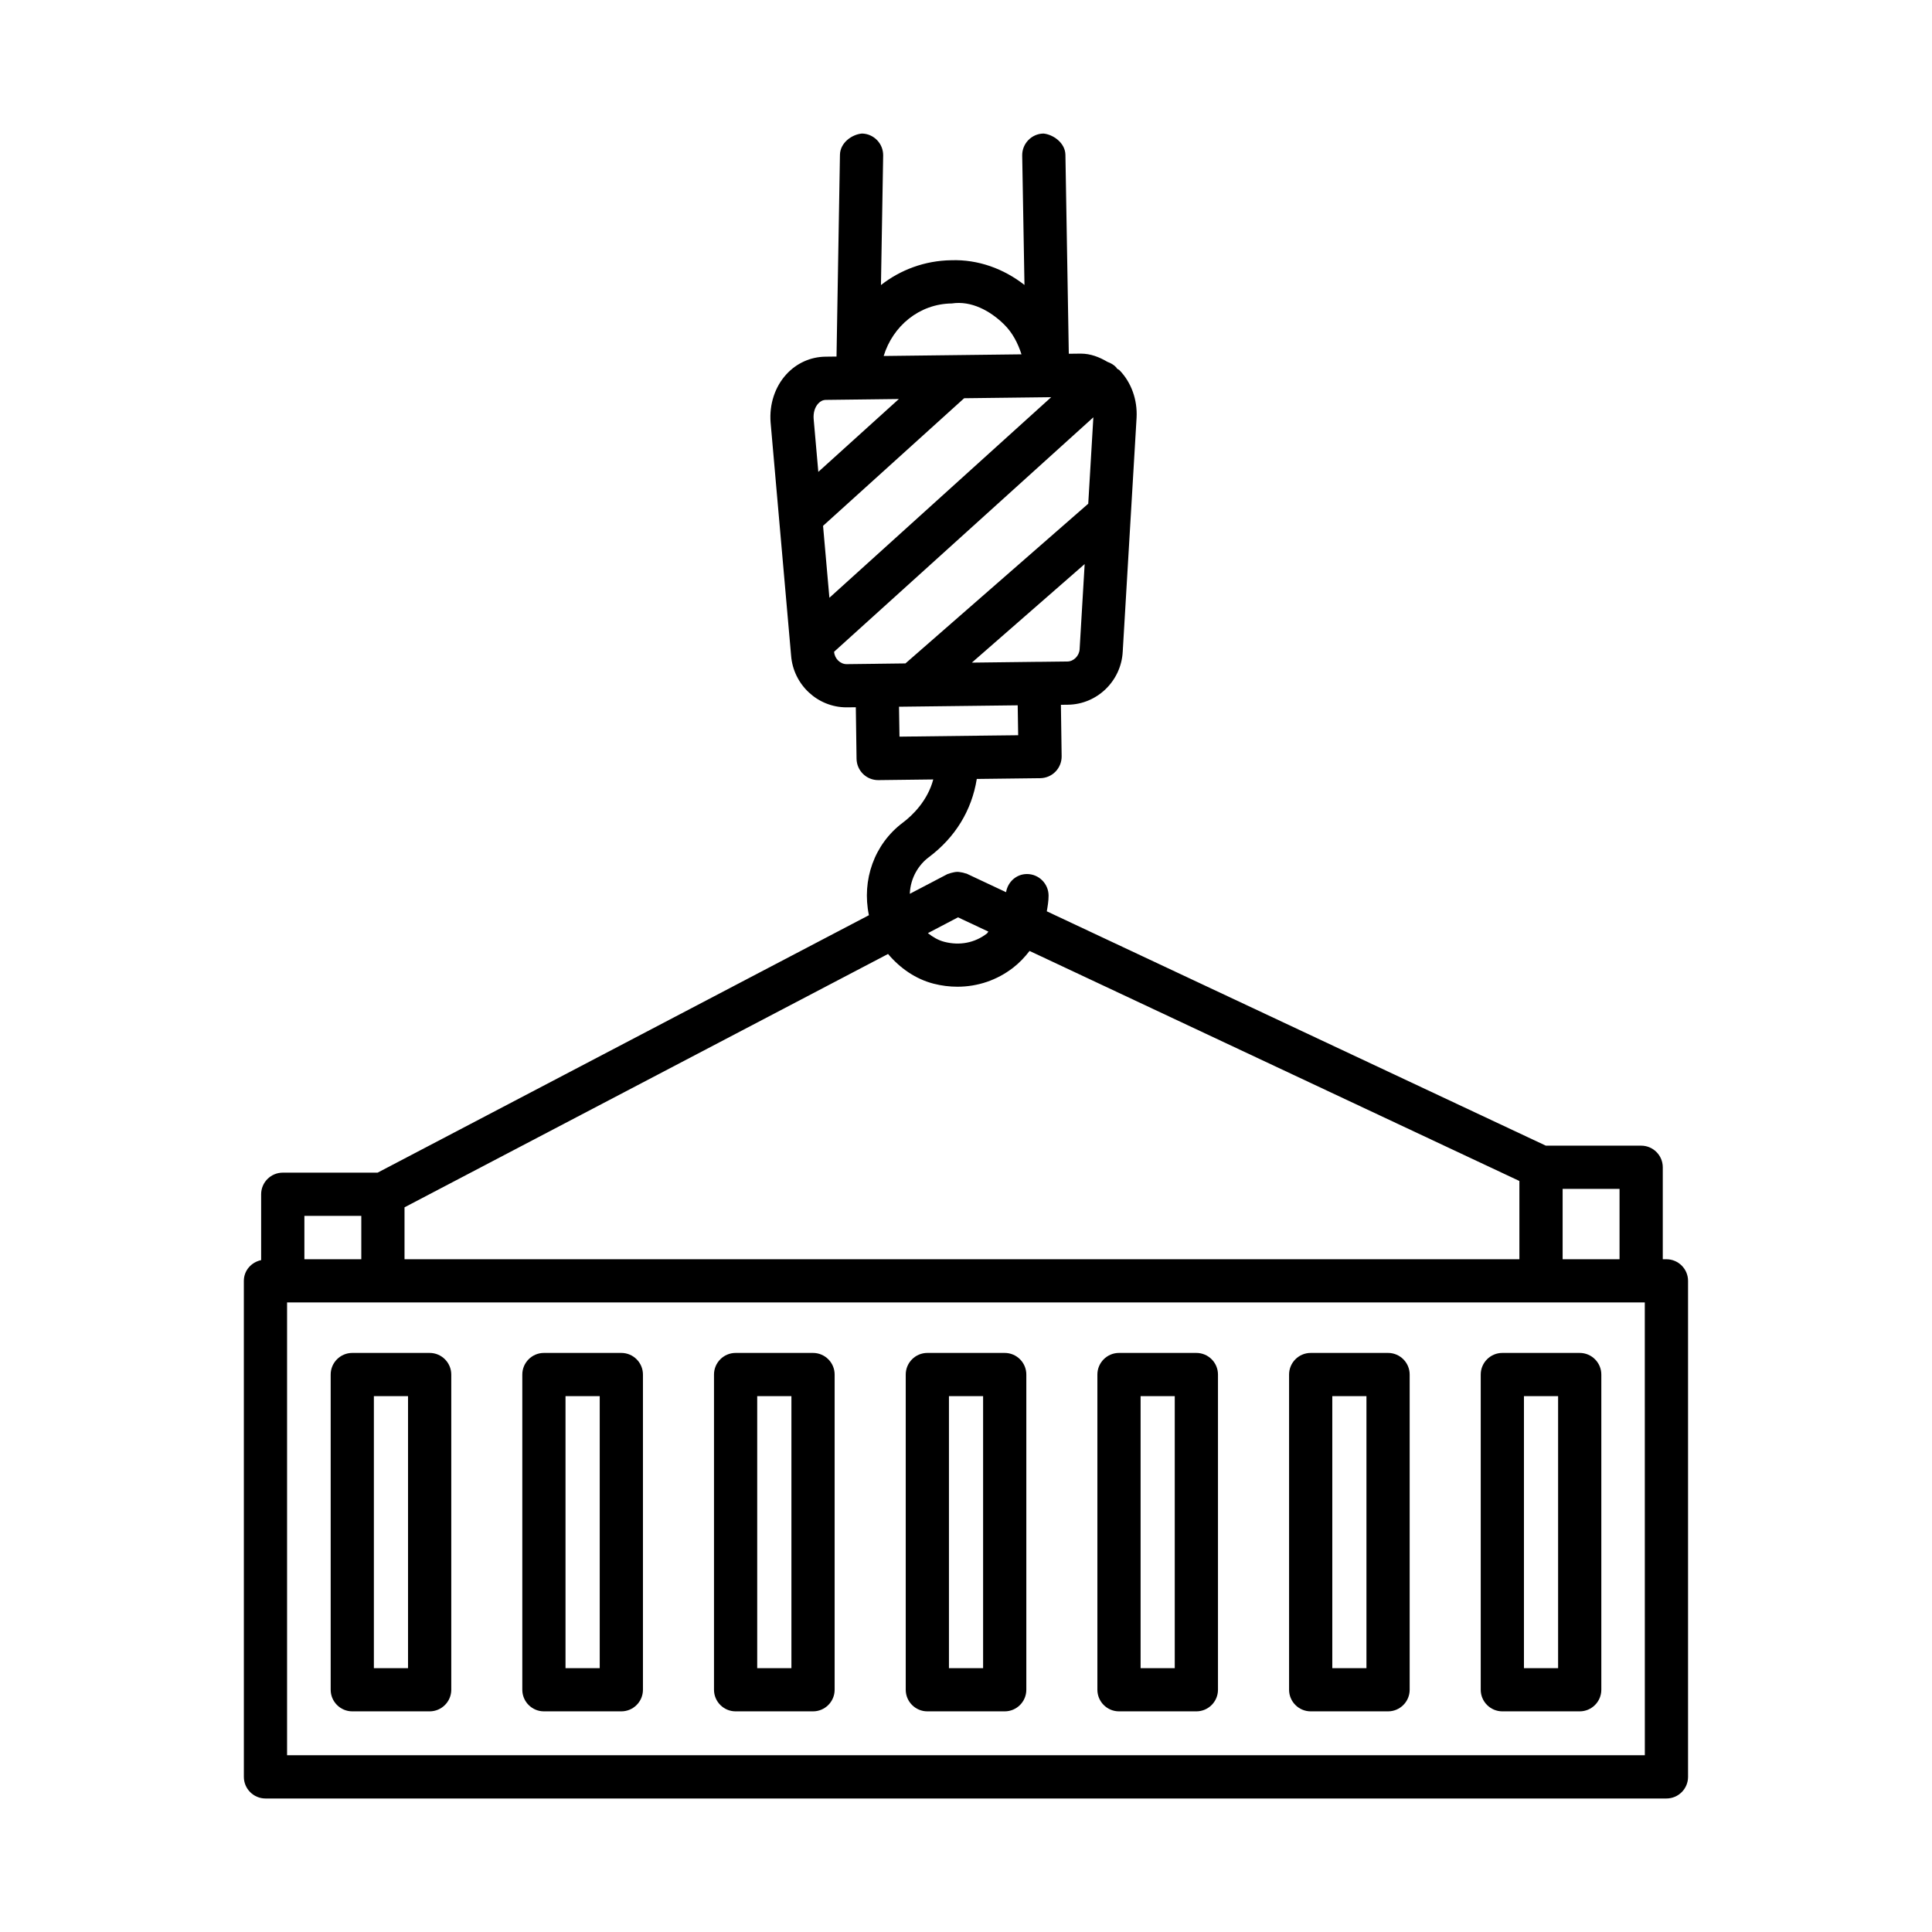 <?xml version="1.0" encoding="UTF-8"?>
<!-- Uploaded to: SVG Repo, www.svgrepo.com, Generator: SVG Repo Mixer Tools -->
<svg fill="#000000" width="800px" height="800px" version="1.1" viewBox="144 144 512 512" xmlns="http://www.w3.org/2000/svg">
 <g>
  <path d="m585.63 477.71h-0.977v-24.371c0-3.156-2.57-5.727-5.727-5.727h-25.266l-132.25-62.105c0.238-1.367 0.473-2.734 0.473-4.152 0-3.156-2.57-5.727-5.727-5.727-2.832 0-5.086 2.106-5.539 4.812l-10.449-4.91c-0.113-0.051-0.234-0.039-0.348-0.082-0.406-0.164-0.82-0.234-1.254-0.301-0.301-0.043-0.59-0.102-0.891-0.098-0.406 0.004-0.793 0.09-1.195 0.184-0.348 0.078-0.68 0.156-1.004 0.297-0.129 0.059-0.27 0.051-0.395 0.117l-9.973 5.223c0.168-4.367 2.457-7.773 5.027-9.695 7.035-5.269 11.391-12.438 12.723-20.746l16.832-0.203c1.523-0.027 2.961-0.641 4.023-1.73 1.062-1.09 1.648-2.555 1.633-4.078l-0.195-13.637 1.859-0.023c7.738-0.098 14.121-6.285 14.523-14.062l2.137-36.082c0-0.016 0.004-0.031 0.004-0.047l1.531-25.867c0.25-4.75-1.383-9.316-4.484-12.543-0.215-0.223-0.508-0.305-0.734-0.512-0.066-0.082-0.086-0.188-0.16-0.27-0.66-0.719-1.473-1.16-2.328-1.469-2.164-1.285-4.5-2.191-7.059-2.191h-0.184l-3.012 0.035-0.898-52.73c-0.055-3.156-3.242-5.391-5.824-5.629-3.156 0.055-5.672 2.668-5.629 5.824l0.602 34.301c-5.516-4.316-12.289-6.789-19.387-6.551-7.039 0.098-13.492 2.543-18.645 6.578l0.586-34.328c0.043-3.156-2.473-5.769-5.629-5.824-2.723 0.25-5.769 2.473-5.824 5.629l-0.91 53.469-2.945 0.035c-3.965 0.055-7.641 1.719-10.363 4.691-3.004 3.297-4.527 7.906-4.164 12.695l5.434 61.801c0.586 7.738 7.023 13.742 14.68 13.742h0.184l2.289-0.027 0.195 13.672c0.055 3.129 2.598 5.641 5.727 5.641h0.07l14.527-0.176c-1.453 5.531-5.406 9.461-8.059 11.445-7.566 5.672-10.926 15.191-8.992 24.531l-130.2 68.227h-25.137c-3.156 0-5.727 2.57-5.727 5.727v17.453c-2.59 0.547-4.582 2.746-4.582 5.496l0.004 131.45c0 3.156 2.57 5.727 5.727 5.727h371.27c3.156 0 5.727-2.57 5.727-5.727v-131.45c0-3.156-2.57-5.727-5.727-5.727zm-155.52-161.66c-0.098 1.746-1.578 3.242-3.242 3.254l-7.555 0.09c-0.016 0-0.027-0.008-0.043-0.008l-17.719 0.215 29.895-26.117zm-33.855-91.633c5.082-0.781 10.098 1.887 13.812 5.531 2.277 2.227 3.68 5 4.637 7.953l-36.52 0.438c2.406-7.898 9.395-13.828 18.07-13.922zm-36.633 30.559c-0.113-1.594 0.32-3.059 1.215-4.035 0.574-0.629 1.27-0.965 2.051-0.965l8.406-0.102c0.004 0 0.012 0.004 0.016 0.004h0.016c0.008 0 0.012-0.004 0.02-0.004l10.863-0.133-21.348 19.309zm2.496 28.375 37.391-33.816 22.16-0.266c0.02 0 0.031 0.008 0.051 0.008 0.012 0 0.023-0.008 0.035-0.008l0.824-0.012-58.781 53.156zm14.262 36.555c-0.004 0-0.008 0.004-0.012 0.004l-7.992 0.094h-0.027c-1.66 0-3.156-1.438-3.297-3.227l-0.004-0.059 68.703-62.129-1.355 22.898-48.445 42.324zm5.992 19.312-0.125-7.93 31.453-0.375 0.125 7.93-7.234 0.082zm175.74 119.85h15.082v18.645h-15.082zm-160.23-71.965 8.059 3.785c-0.176 0.152-0.242 0.383-0.43 0.527-3.199 2.457-7.191 3.227-11.242 2.18-1.609-0.41-3.059-1.27-4.371-2.305zm-146.68 76.848 128.14-67.141c3.148 3.738 7.273 6.637 12.051 7.871 2.109 0.547 4.246 0.809 6.34 0.809 5.336 0 10.488-1.73 14.762-5.043 1.676-1.297 3.094-2.809 4.348-4.438l129.81 60.961v20.738l-295.45 0.004zm-26.535 2.269h15.082v11.492h-15.082zm355.23 142.94h-359.82v-120h359.81z"/>
  <path d="m257.86 502.54h-20.5c-3.156 0-5.727 2.57-5.727 5.727v83.531c0 3.156 2.57 5.727 5.727 5.727h20.504c3.156 0 5.727-2.57 5.727-5.727v-83.531c-0.004-3.156-2.574-5.727-5.731-5.727zm-5.727 83.535h-9.051v-72.082h9.051z"/>
  <path d="m308.66 502.54h-20.516c-3.156 0-5.727 2.57-5.727 5.727v83.531c0 3.156 2.57 5.727 5.727 5.727h20.516c3.156 0 5.727-2.57 5.727-5.727v-83.531c0-3.156-2.57-5.727-5.727-5.727zm-5.727 83.535h-9.066v-72.082h9.066z"/>
  <path d="m359.46 502.54h-20.516c-3.156 0-5.727 2.57-5.727 5.727v83.531c0 3.156 2.57 5.727 5.727 5.727h20.516c3.156 0 5.727-2.57 5.727-5.727v-83.531c0-3.156-2.57-5.727-5.727-5.727zm-5.727 83.535h-9.066v-72.082h9.066z"/>
  <path d="m410.26 502.54h-20.504c-3.156 0-5.727 2.57-5.727 5.727v83.531c0 3.156 2.57 5.727 5.727 5.727h20.504c3.156 0 5.727-2.57 5.727-5.727v-83.531c0-3.156-2.57-5.727-5.727-5.727zm-5.727 83.535h-9.051v-72.082h9.051z"/>
  <path d="m461.05 502.54h-20.504c-3.156 0-5.727 2.57-5.727 5.727v83.531c0 3.156 2.57 5.727 5.727 5.727h20.504c3.156 0 5.727-2.57 5.727-5.727v-83.531c0-3.156-2.57-5.727-5.727-5.727zm-5.727 83.535h-9.051v-72.082h9.051z"/>
  <path d="m511.85 502.54h-20.504c-3.156 0-5.727 2.57-5.727 5.727v83.531c0 3.156 2.57 5.727 5.727 5.727h20.504c3.156 0 5.727-2.57 5.727-5.727v-83.531c0-3.156-2.57-5.727-5.727-5.727zm-5.727 83.535h-9.051v-72.082h9.051z"/>
  <path d="m562.64 502.54h-20.504c-3.156 0-5.727 2.57-5.727 5.727v83.531c0 3.156 2.57 5.727 5.727 5.727h20.504c3.156 0 5.727-2.57 5.727-5.727v-83.531c0-3.156-2.57-5.727-5.727-5.727zm-5.727 83.535h-9.051v-72.082h9.051z"/>
 </g>
</svg>